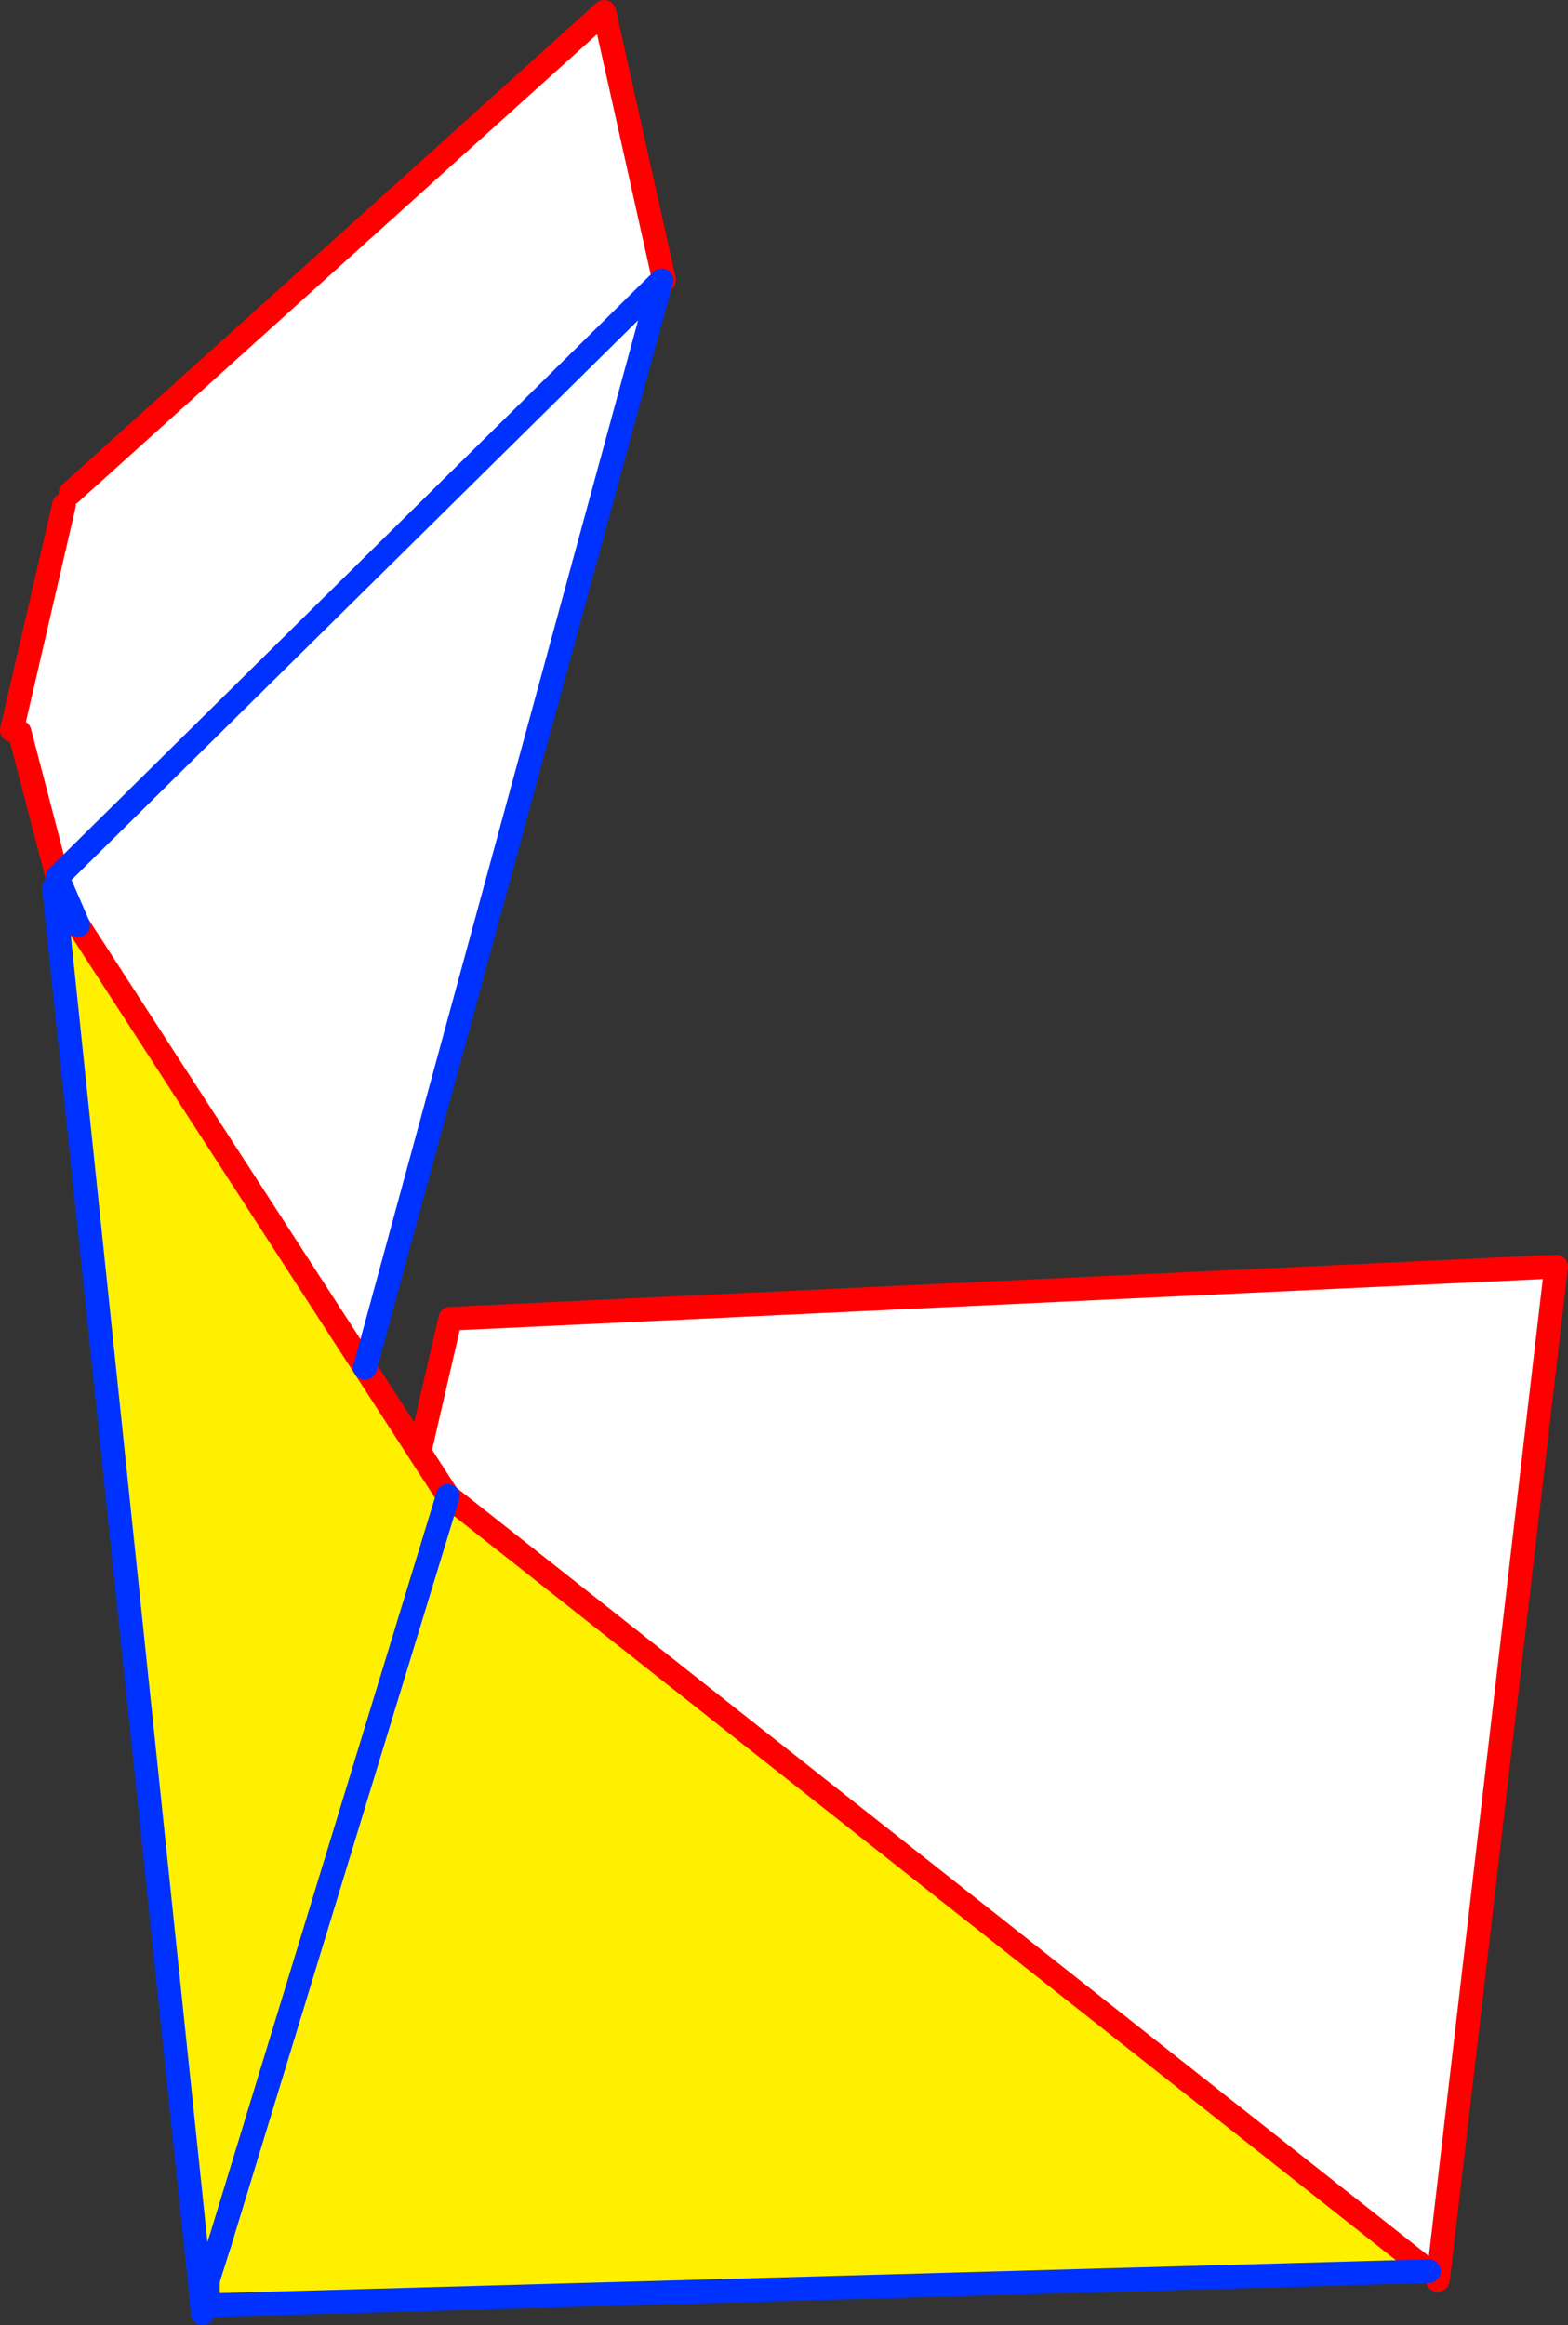 <?xml version="1.0" encoding="UTF-8" standalone="no"?>
<svg xmlns:xlink="http://www.w3.org/1999/xlink" height="196.15px" width="132.35px" xmlns="http://www.w3.org/2000/svg">
  <rect width="100%" height="100%" fill="#333333" stroke="none"/>
  <g transform="matrix(1.0, 0.0, 0.0, 1.0, -249.7, -221.45)">
    <path d="M305.4 245.25 L305.45 245.35 280.5 336.85 256.3 299.5 254.55 295.45 305.4 245.25 254.55 295.45 251.35 283.2 250.7 283.05 255.1 264.05 255.65 263.05 300.7 222.45 305.75 245.05 305.55 245.1 305.4 245.25 M285.1 343.95 L287.7 332.7 381.05 328.3 371.15 413.15 370.3 413.05 287.5 347.65 285.1 343.95" fill="#ffffff" fill-rule="evenodd" stroke="none"/>
    <path d="M256.3 299.5 L280.5 336.85 285.1 343.95 287.5 347.65 268.25 410.65 287.5 347.65 370.3 413.05 268.25 415.9 268.25 410.65 267.25 413.8 266.55 413.9 254.6 299.7 256.3 299.5" fill="#fff000" fill-rule="evenodd" stroke="none"/>
    <path d="M256.3 299.5 L280.5 336.85 285.1 343.95 287.7 332.7 381.05 328.3 371.15 413.15 371.05 413.8 M305.45 245.35 L305.75 245.05 300.7 222.45 255.65 263.05 M255.1 264.05 L250.7 283.05 M251.35 283.2 L254.55 295.45 M287.5 347.65 L285.1 343.95 M256.3 299.5 L254.25 296.35 M370.3 413.05 L287.5 347.65" fill="none" stroke="#ff0000" stroke-linecap="round" stroke-linejoin="round" stroke-width="2.0"/>
    <path d="M305.45 245.35 L305.55 245.1 305.4 245.25 254.55 295.45 256.3 299.5 M280.5 336.85 L305.45 245.35 M268.25 410.65 L287.5 347.65 M266.8 416.5 L266.7 415.6 267.25 413.8" fill="none" stroke="#0032ff" stroke-linecap="round" stroke-linejoin="round" stroke-width="2.0"/>
    <path d="M254.6 299.7 L266.55 413.9 266.7 415.6 M267.25 413.8 L268.25 410.65 M254.25 296.35 L254.6 299.7 M268.25 415.9 L266.9 415.95 266.8 416.6 266.8 416.5 M267.25 413.8 L266.9 415.95 M370.3 413.05 L268.25 415.9" fill="none" stroke="#0032ff" stroke-linecap="round" stroke-linejoin="round" stroke-width="2.0"/>
  </g>
</svg>
